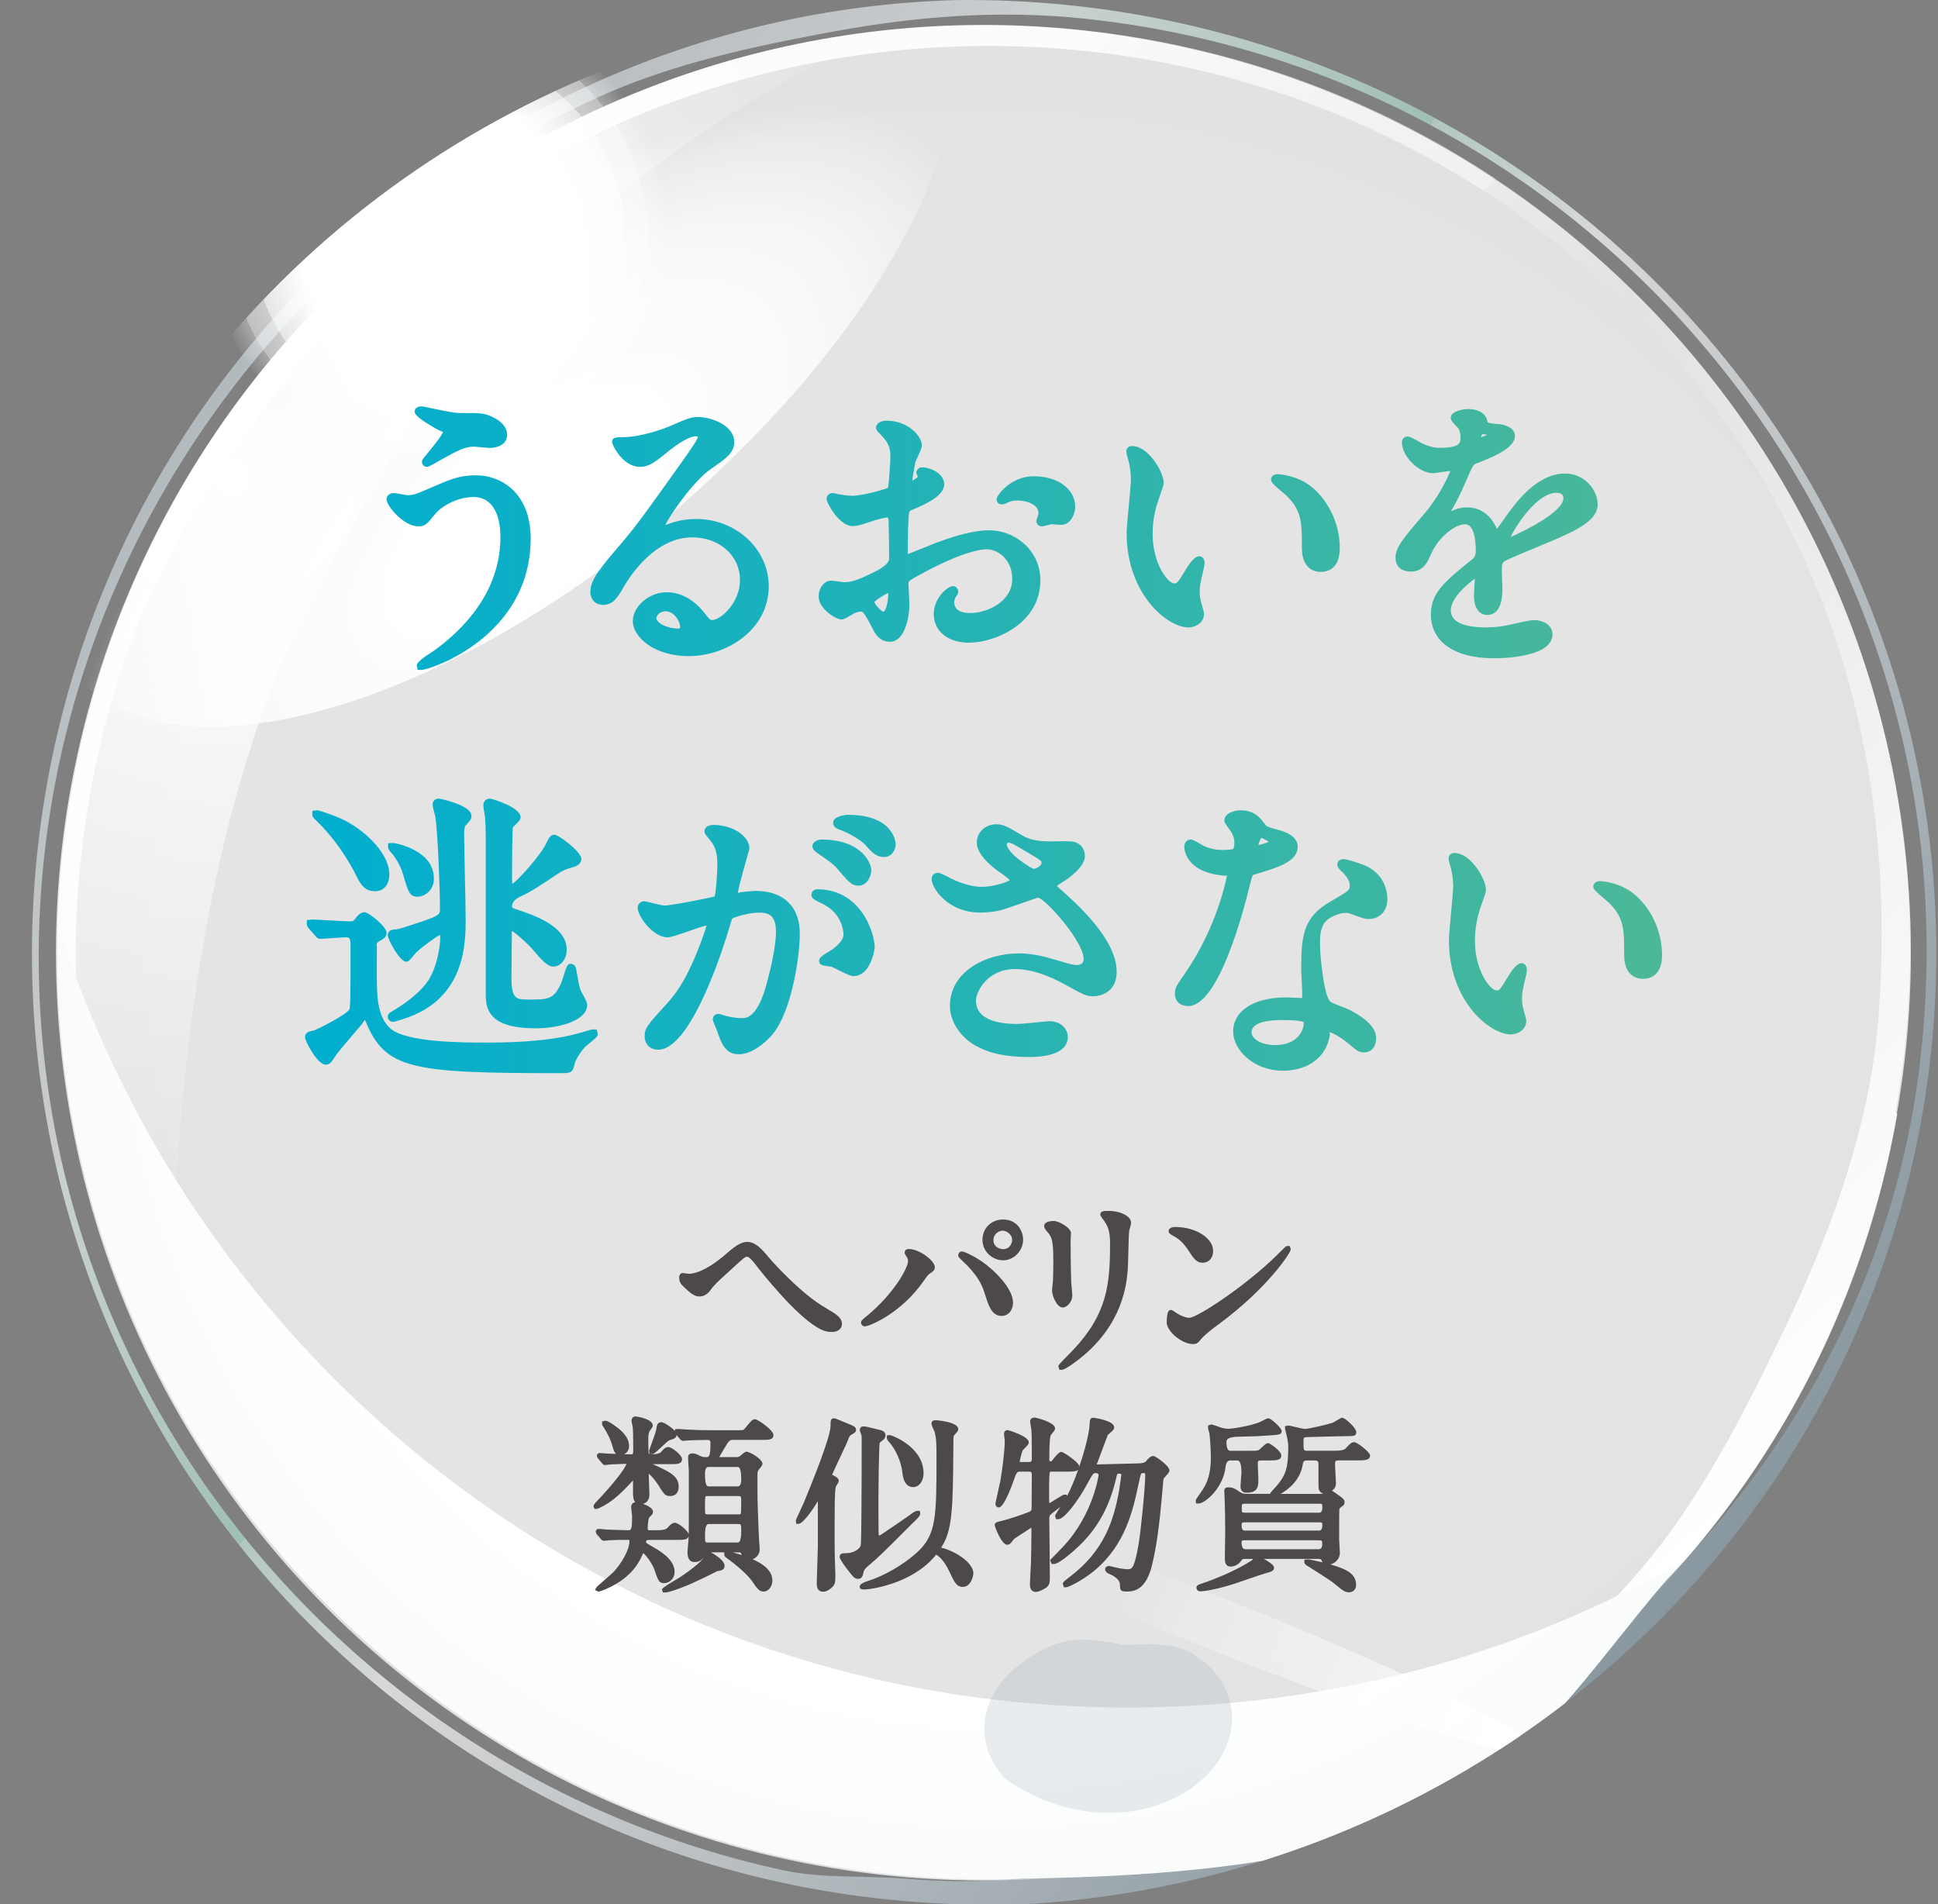 <?xml version="1.0" encoding="UTF-8"?>
<svg xmlns="http://www.w3.org/2000/svg" xmlns:xlink="http://www.w3.org/1999/xlink" version="1.1" viewBox="0 0 114.3 112.3">
  <rect x="0" y="0" width="114.3" height="112.3" fill="#808080" stroke="none"/>
  <defs>
    <style>
      .cls-1 {
        fill: none;
      }

      .cls-2 {
        fill: url(#_名称未設定グラデーション_12);
      }

      .cls-2, .cls-3, .cls-4, .cls-5, .cls-6, .cls-7, .cls-8, .cls-9, .cls-10, .cls-11 {
        isolation: isolate;
      }

      .cls-2, .cls-3, .cls-4, .cls-5, .cls-10, .cls-12 {
        mix-blend-mode: screen;
      }

      .cls-3 {
        fill: url(#_名称未設定グラデーション_10);
      }

      .cls-4 {
        fill: url(#_名称未設定グラデーション_7);
      }

      .cls-5 {
        fill: url(#_名称未設定グラデーション_6);
      }

      .cls-6 {
        fill: url(#_名称未設定グラデーション_3);
      }

      .cls-6, .cls-8 {
        opacity: .7;
      }

      .cls-13 {
        fill: #4c4948;
      }

      .cls-14 {
        fill: url(#_新規グラデーションスウォッチ_5);
      }

      .cls-15 {
        fill: url(#_名称未設定グラデーション_9);
      }

      .cls-16 {
        fill: url(#_名称未設定グラデーション_4);
      }

      .cls-17 {
        fill: url(#_名称未設定グラデーション_8);
      }

      .cls-18, .cls-8, .cls-9, .cls-11 {
        mix-blend-mode: multiply;
      }

      .cls-8 {
        fill: url(#_名称未設定グラデーション_5);
      }

      .cls-9 {
        fill: url(#_名称未設定グラデーション_2);
        opacity: .3;
      }

      .cls-10 {
        fill: url(#_名称未設定グラデーション);
      }

      .cls-11 {
        fill: url(#_名称未設定グラデーション_13);
        opacity: .2;
      }

      .cls-19 {
        clip-path: url(#clippath);
      }

      .cls-20 {
        fill: url(#_名称未設定グラデーション_11);
      }
    </style>
    <clipPath id="clippath">
      <ellipse class="cls-1" cx="57.1" cy="56.2" rx="57.1" ry="56.2"/>
    </clipPath>
    <radialGradient id="_名称未設定グラデーション" data-name="名称未設定グラデーション" cx="255.296" cy="-447.76" fx="255.296" fy="-447.76" r="17.4" gradientTransform="translate(-999.321 508) rotate(-39.5) scale(3.1 -.9) skewX(-10.7)" gradientUnits="userSpaceOnUse">
      <stop offset=".8" stop-color="#fff"/>
      <stop offset=".8" stop-color="#fff"/>
      <stop offset=".8" stop-color="#fff" stop-opacity=".9"/>
      <stop offset=".8" stop-color="#fff" stop-opacity=".7"/>
      <stop offset=".9" stop-color="#fff" stop-opacity=".5"/>
      <stop offset=".9" stop-color="#fff" stop-opacity=".3"/>
      <stop offset="1" stop-color="#fff" stop-opacity="0"/>
    </radialGradient>
    <radialGradient id="_名称未設定グラデーション_2" data-name="名称未設定グラデーション 2" cx="58" cy="-441.9" fx="58" fy="-441.9" r="54.7" gradientTransform="translate(0 -386.5) scale(1 -1)" gradientUnits="userSpaceOnUse">
      <stop offset="1" stop-color="#fff"/>
      <stop offset="1" stop-color="#d3d8e3"/>
    </radialGradient>
    <radialGradient id="_名称未設定グラデーション_3" data-name="名称未設定グラデーション 3" cx="58" cy="-523.556" fx="58" fy="-523.556" r="61.794" gradientTransform="translate(0 -415) scale(1 -.9)" gradientUnits="userSpaceOnUse">
      <stop offset=".8" stop-color="#fff"/>
      <stop offset="1" stop-color="#fafcfc"/>
    </radialGradient>
    <linearGradient id="_名称未設定グラデーション_4" data-name="名称未設定グラデーション 4" x1="-214.112" y1="-340.083" x2="-124.465" y2="-402.815" gradientTransform="translate(289.269 -280.234) rotate(10) scale(1 -1)" gradientUnits="userSpaceOnUse">
      <stop offset="0" stop-color="#fff"/>
      <stop offset="0" stop-color="#fff"/>
      <stop offset="0" stop-color="#fff" stop-opacity=".9"/>
      <stop offset=".2" stop-color="#fff" stop-opacity=".9"/>
      <stop offset=".2" stop-color="#fff" stop-opacity=".8"/>
      <stop offset=".3" stop-color="#fff" stop-opacity=".6"/>
      <stop offset=".4" stop-color="#fff" stop-opacity=".5"/>
      <stop offset=".4" stop-color="#fff" stop-opacity=".3"/>
      <stop offset=".5" stop-color="#fff" stop-opacity="0"/>
      <stop offset=".5" stop-color="#fff" stop-opacity="0"/>
      <stop offset="1" stop-color="#fff"/>
    </linearGradient>
    <linearGradient id="_名称未設定グラデーション_5" data-name="名称未設定グラデーション 5" x1="15.017" y1="-403.364" x2="101.13" y2="-475.575" gradientTransform="translate(0 -383.3) scale(1 -1)" gradientUnits="userSpaceOnUse">
      <stop offset="0" stop-color="#8da2ae"/>
      <stop offset="0" stop-color="#90a5b0"/>
      <stop offset="0" stop-color="#9caeb8"/>
      <stop offset="0" stop-color="#aebdc6"/>
      <stop offset="0" stop-color="#c9d3d8"/>
      <stop offset=".2" stop-color="#ebeff1"/>
      <stop offset=".2" stop-color="#fff"/>
      <stop offset=".2" stop-color="#f9fcfb"/>
      <stop offset=".2" stop-color="#eaf5f2"/>
      <stop offset=".3" stop-color="#d1eae2"/>
      <stop offset=".4" stop-color="#aedbcc"/>
      <stop offset=".4" stop-color="#9ed4c2"/>
      <stop offset=".4" stop-color="#a9d9c9"/>
      <stop offset=".4" stop-color="#c8e6dc"/>
      <stop offset=".5" stop-color="#fafdfc"/>
      <stop offset=".5" stop-color="#fff"/>
      <stop offset="1" stop-color="#8da2ae"/>
    </linearGradient>
    <radialGradient id="_名称未設定グラデーション_6" data-name="名称未設定グラデーション 6" cx="470.593" cy="-526.226" fx="470.593" fy="-526.226" r="15.4" gradientTransform="translate(-1149.042 457.742) rotate(-44.7) scale(2.1 -1) skewX(-7.8)" gradientUnits="userSpaceOnUse">
      <stop offset=".3" stop-color="#fff"/>
      <stop offset=".3" stop-color="#fff"/>
      <stop offset=".4" stop-color="#fff" stop-opacity=".9"/>
      <stop offset=".4" stop-color="#fff" stop-opacity=".9"/>
      <stop offset=".5" stop-color="#fff" stop-opacity=".9"/>
      <stop offset=".6" stop-color="#fff" stop-opacity=".8"/>
      <stop offset=".7" stop-color="#fff" stop-opacity=".7"/>
      <stop offset=".8" stop-color="#fff" stop-opacity=".5"/>
      <stop offset=".9" stop-color="#fff" stop-opacity=".3"/>
      <stop offset="1" stop-color="#fff" stop-opacity="0"/>
      <stop offset="1" stop-color="#fff" stop-opacity="0"/>
    </radialGradient>
    <radialGradient id="_名称未設定グラデーション_7" data-name="名称未設定グラデーション 7" cx="639.665" cy="238.205" fx="639.665" fy="238.205" r="13.707" gradientTransform="translate(-562.737 359.531) rotate(-10) scale(1 -1)" gradientUnits="userSpaceOnUse">
      <stop offset=".5" stop-color="#fff"/>
      <stop offset=".6" stop-color="#fff"/>
      <stop offset=".7" stop-color="#fff" stop-opacity=".9"/>
      <stop offset=".7" stop-color="#fff" stop-opacity=".9"/>
      <stop offset=".8" stop-color="#fff" stop-opacity=".8"/>
      <stop offset=".8" stop-color="#fff" stop-opacity=".6"/>
      <stop offset=".9" stop-color="#fff" stop-opacity=".5"/>
      <stop offset=".9" stop-color="#fff" stop-opacity=".3"/>
      <stop offset="1" stop-color="#fff" stop-opacity="0"/>
      <stop offset="1" stop-color="#fff" stop-opacity="0"/>
    </radialGradient>
    <radialGradient id="_名称未設定グラデーション_8" data-name="名称未設定グラデーション 8" cx="13.4" cy="-411.3" fx="13.4" fy="-411.3" r="51" gradientTransform="translate(0 -383.3) scale(1 -1)" gradientUnits="userSpaceOnUse">
      <stop offset="0" stop-color="#fff"/>
      <stop offset=".9" stop-color="#fff" stop-opacity="0"/>
    </radialGradient>
    <radialGradient id="_名称未設定グラデーション_9" data-name="名称未設定グラデーション 9" cx="58.5" cy="-439.6" fx="58.5" fy="-439.6" r="54.8" gradientTransform="translate(0 -383.3) scale(1 -1)" gradientUnits="userSpaceOnUse">
      <stop offset=".8" stop-color="#fff"/>
      <stop offset="1" stop-color="#fafcfc"/>
    </radialGradient>
    <radialGradient id="_名称未設定グラデーション_10" data-name="名称未設定グラデーション 10" cx="11.923" cy="-1792.765" fx="11.923" fy="-1792.765" r="10.3" gradientTransform="translate(-1500.384 1361.84) rotate(-95.9) scale(3.1 -.9) skewX(-10.7)" gradientUnits="userSpaceOnUse">
      <stop offset=".8" stop-color="#fff"/>
      <stop offset=".8" stop-color="#fff"/>
      <stop offset=".8" stop-color="#fff" stop-opacity=".9"/>
      <stop offset=".8" stop-color="#fff" stop-opacity=".7"/>
      <stop offset=".9" stop-color="#fff" stop-opacity=".5"/>
      <stop offset=".9" stop-color="#fff" stop-opacity=".3"/>
      <stop offset="1" stop-color="#fff" stop-opacity="0"/>
    </radialGradient>
    <linearGradient id="_名称未設定グラデーション_11" data-name="名称未設定グラデーション 11" x1="91.123" y1="-487.448" x2="55.623" y2="-472.048" gradientTransform="translate(0 -383.3) scale(1 -1)" gradientUnits="userSpaceOnUse">
      <stop offset="0" stop-color="#fff"/>
      <stop offset="0" stop-color="#fff"/>
      <stop offset=".2" stop-color="#fff" stop-opacity=".7"/>
      <stop offset=".3" stop-color="#fff" stop-opacity=".5"/>
      <stop offset=".5" stop-color="#fff" stop-opacity=".3"/>
      <stop offset=".6" stop-color="#fff" stop-opacity=".2"/>
      <stop offset=".7" stop-color="#fff" stop-opacity="0"/>
      <stop offset=".8" stop-color="#fff" stop-opacity="0"/>
      <stop offset=".9" stop-color="#fff" stop-opacity="0"/>
    </linearGradient>
    <radialGradient id="_名称未設定グラデーション_12" data-name="名称未設定グラデーション 12" cx="257.2" cy="-396.838" fx="257.2" fy="-396.838" r="10.3" gradientTransform="translate(-967.323 489.525) rotate(-37.5) scale(3.1 -.9) skewX(-10.7)" gradientUnits="userSpaceOnUse">
      <stop offset=".8" stop-color="#fff"/>
      <stop offset=".8" stop-color="#fff"/>
      <stop offset=".8" stop-color="#fff" stop-opacity=".9"/>
      <stop offset=".8" stop-color="#fff" stop-opacity=".7"/>
      <stop offset=".9" stop-color="#fff" stop-opacity=".5"/>
      <stop offset=".9" stop-color="#fff" stop-opacity=".3"/>
      <stop offset="1" stop-color="#fff" stop-opacity="0"/>
    </radialGradient>
    <radialGradient id="_名称未設定グラデーション_13" data-name="名称未設定グラデーション 13" cx="-2201.147" cy="-2137.915" fx="-2201.147" fy="-2137.915" r="11.5" gradientTransform="translate(2248.843 1561.149) rotate(88.4) scale(.7 -1) skewX(-2.4)" gradientUnits="userSpaceOnUse">
      <stop offset=".5" stop-color="#fff" stop-opacity="0"/>
      <stop offset=".7" stop-color="#b4c2ca" stop-opacity=".6"/>
      <stop offset=".8" stop-color="#8da2ae"/>
    </radialGradient>
    <linearGradient id="_新規グラデーションスウォッチ_5" data-name="新規グラデーションスウォッチ 5" x1="17.99" y1="43.627" x2="98.025" y2="43.627" gradientUnits="userSpaceOnUse">
      <stop offset="0" stop-color="#00aecf"/>
      <stop offset="1" stop-color="#4cb898"/>
    </linearGradient>
  </defs>
  <!-- Generator: Adobe Illustrator 28.6.0, SVG Export Plug-In . SVG Version: 1.2.0 Build 709)  -->
  <g>
    <g id="_レイヤー_1" data-name="レイヤー_1">
      <g id="_レイヤー_1-2" data-name="_レイヤー_1">
        <g id="_レイヤー_1-2">
          <g class="cls-19">
            <g class="cls-7">
              <g id="_レイヤー_2">
                <g id="_レイアウト">
                  <g>
                    <g class="cls-12">
                      <path class="cls-10" d="M48.5,138.6c10,3.3,37-9.6,60.2-28.7s33.9-37.3,23.8-40.6-37,9.6-60.2,28.7c-23.2,19.1-33.9,37.3-23.8,40.6h-0Z"/>
                    </g>
                    <circle class="cls-9" cx="58" cy="56.2" r="54.7"/>
                    <circle class="cls-6" cx="58" cy="56.2" r="54.7"/>
                    <path class="cls-16" d="M111.9,65.7c-5.2,29.7-33.6,49.6-63.3,44.3C18.8,104.8-1,76.4,4.2,46.7,9.4,16.9,37.8-2.9,67.5,2.3c29.7,5.2,49.6,33.6,44.3,63.3h0l.1.1ZM23.6,15.3c-3.8,3.2-6.6,6.8-9.3,10.6s-5.2,8-6.7,12.3c-6.2,17.4-3.3,37.9,9.4,53.1,17.6,20.9,47.8,24.7,70.1,10.3,1.9-1.2,3.6-3.2,5.3-4.7,6-5,9.2-11,12.4-17.6,3-6.1,5.5-12.7,6-19.4,1-13.5-2.1-27-11.5-38.2C80.4-.9,46.3-3.7,23.6,15.3Z"/>
                    <path class="cls-8" d="M114,61.1c-2.7,30.9-29.9,53.8-60.8,51C22.3,109.4-.6,82.2,2.1,51.3,4.8,20.4,32-2.5,62.9.2c30.9,2.7,53.8,29.9,51.1,60.8h0v.1ZM62.9,1c-5.1-.4-9.8.1-14.5,1-4.8.9-9.6,2-13.9,4.1C17.2,14.2,4.3,31.3,2.5,51.6c-2.5,28.1,16.9,52.9,43.7,58.7,2.3.5,4.9.3,7.3.5,8.1.7,14.7-1.3,21.9-3.8,6.6-2.3,13.3-5.2,18.5-9.7,10.6-9.1,18.2-21.3,19.5-36.2C116.2,30.5,93.3,3.6,62.9,1h0Z"/>
                    <g class="cls-12">
                      <path class="cls-5" d="M6.5,41.5c7.8,4.4,24.4-2.2,37.1-14.9C56.3,14.1,60.3.3,52.5-4.1c-7.8-4.4-24.4,2.2-37.1,14.9C2.7,23.3-1.3,37.1,6.5,41.5Z"/>
                    </g>
                    <path class="cls-4" d="M12.5,16.2c1.3,7.4,8.4,12.4,15.8,11.1,7.4-1.3,12.4-8.4,11.1-15.8S31-.9,23.6.4c-7.5,1.3-12.4,8.4-11.1,15.8Z"/>
                    <path class="cls-17" d="M50.6,2C20.7,6.1-.2,33.7,3.9,63.6c.9,6.9,3.2,13.4,6.4,19.1,0,0-2-32.5,10.4-51.5,5.5-10.8,14.2-21.2,31.5-29.5-.5,0-1,.1-1.5.2h-.1l-0.0.1Z"/>
                    <g class="cls-18">
                      <path class="cls-15" d="M3.4,54.6v1.5c0,30.2,24.5,54.7,54.7,54.7s31.1-7.2,41.1-18.7c-9.6,5.5-20.8,8.6-32.7,8.6-29.6,0-54.6-19.4-63.1-46.2h0l-0.0.1Z"/>
                    </g>
                    <g class="cls-12">
                      <path class="cls-3" d="M7.6,91.7c4.9-3.9,7.4-21.4,5.6-39-1.8-17.7-7.3-28.9-12.2-25-4.9,3.9-7.4,21.4-5.5,39.1s7.3,28.9,12.2,25h0l-.1-.1Z"/>
                    </g>
                    <g class="cls-12">
                      <path class="cls-20" d="M90.5,102.9c-1.9-1.7-11.8-6.2-22.1-10.1-10.3-3.9-17.1-5.7-15.2-4.1s11.8,6.2,22.1,10.1,17.1,5.7,15.2,4.1h0Z"/>
                    </g>
                    <g class="cls-12">
                      <path class="cls-2" d="M62.5,121.4c5.9,2.1,22.1-4.9,36.2-15.7s20.8-21.3,14.9-23.5-22.1,4.9-36.2,15.7c-14.1,10.8-20.8,21.3-14.9,23.5h0Z"/>
                    </g>
                    <path class="cls-11" d="M70.8,97.9c-1.2-1.2-3.2-.9-4.6-.9-2.4-.5-3.7-.5-5.7.9-2.8,1.9-3.2,4.9-1.2,7,3.2,2.3,7.6,2.8,10.9.6,3-2.1,3.3-5.5.7-7.6h-.1Z"/>
                  </g>
                </g>
              </g>
            </g>
          </g>
        </g>
      </g>
      <g>
        <g>
          <path class="cls-13" d="M49.066,78.552c-.329,0-.941,0-2.766-1.926-.35-.373-1.193-1.339-1.495-1.738-.536-.713-.656-.77-.756-.77-.109,0-.229.107-.937.757l-.298.273c-.424.388-.713.651-.892.911-.076.117-.298.401-.667.401-.24,0-.474-.106-1.025-.669-.125-.125-.172-.248-.172-.451,0-.194.118-.263.218-.263.031,0,.112.011.192.023.062.01.123.02.149.021.607,0,1.447-.528,2.031-1.023.612-.532,1.009-.858,1.423-.858.467,0,.874.428,1.211.846.188.234,1.745,1.986,3.134,2.874.063.041.222.138.385.237.195.118.396.24.456.282.199.145.401.327.401.601,0,.175-.125.472-.592.472Z"/>
          <path class="cls-13" d="M51.013,78.222c-.142,0-.23-.113-.23-.219,0-.119.069-.174.361-.407,1.669-1.388,2.411-2.879,2.411-3.212,0-.139-.041-.2-.097-.284-.065-.099-.101-.152-.101-.233,0-.034.011-.207.24-.207.634,0,1.539.696,1.539,1.076,0,.168-.099.236-.235.331-.152.094-.211.177-.369.399l-.071.1c-1.345,1.924-3.212,2.656-3.448,2.656ZM59.055,77.605c-.522,0-.735-.551-.895-1.067-.233-.743-.368-1.105-1.112-1.904l-.109-.104c-.424-.402-.424-.414-.424-.488,0-.142.09-.24.219-.24.122,0,.67.25,1.18.597.709.489,1.833,1.58,1.833,2.428,0,.27-.145.779-.691.779ZM59.154,74.327c-.584,0-1.209-.485-1.209-1.209,0-.683.52-1.197,1.209-1.197.871,0,1.187.71,1.187,1.187,0,.661-.543,1.22-1.187,1.22ZM59.132,72.578c-.188,0-.54.165-.54.562,0,.386.352.529.573.529.399,0,.529-.364.529-.541,0-.336-.333-.551-.562-.551Z"/>
          <path class="cls-13" d="M62.487,80.785l-.066-.197c0-.078,0-.088.632-.728.115-.116.213-.215.253-.26,2.013-2.147,2.163-3.883,2.163-6.284,0-.816-.178-1.071-.403-1.394-.136-.18-.169-.227-.169-.301,0-.208.234-.208.461-.208.745,0,1.352.315,1.352.703,0,.079-.032.186-.066.298-.019.062-.038.123-.046.168-.022.151-.037.747-.05,1.272-.011.446-.021.873-.036,1.046-.066.788-.268,3.187-2.804,5.204-.201.159-.874.68-1.078.68h-.142ZM62.684,77.11c-.368,0-.637-.709-.637-1.011,0-.047.014-.169.028-.292.014-.108.027-.217.027-.258.021-.499.021-.926.021-1.122,0-1.251-.063-1.443-.361-1.789-.086-.096-.178-.197-.178-.346,0-.176.219-.284.571-.284.309,0,1.011.415,1.011.714,0,.029-.022.337-.022.362,0,1.273.022,2.262.033,2.524l.017.184c.021.22.049.534.049.614,0,.362-.315.703-.56.703Z"/>
          <path class="cls-13" d="M70.361,79.267c-.651,0-1.55-.745-1.55-1.286,0-.725.17-.725.252-.725.064,0,.12.033.308.165.038.026.071.051.087.06.137.084.474.238.684.238.447,0,3.311-1.863,5.182-3.711.525-.525.529-.525.605-.525h.142l.055.197c0,.216-1.411,2.319-4.205,4.383-.541.395-.895.69-1.054.879-.206.249-.269.325-.505.325ZM70.934,74.47c-.368,0-.515-.223-.868-.76-.358-.537-.637-.695-.933-.863-.083-.045-.211-.11-.211-.245,0-.143.158-.241.384-.241,1.216,0,2.243.649,2.243,1.418,0,.407-.253.691-.615.691Z"/>
          <path class="cls-13" d="M39.096,93.917l-.055-.175q0-.087.64-.47c.161-.096.305-.182.35-.211.466-.289,1.359-.951,1.483-1.227-.13.187-.318.289-.539.289-.288,0-.427-.19-.427-.582,0-.079.033-.475.045-.577.01-.123.017-.248.021-.368-.05.218-.326.218-.64.218h-1.617c-.243,0-.254.038-.254.111,0,.068,0,.074.377.289.889.487,1.306.974,1.306,1.482,0,.462-.359.67-.615.67-.307,0-.357-.15-.572-.786-.135-.393-.553-.942-.677-.987.015.016-.066.178-.131.309-.398.813-1.138,1.443-2.197,1.873-.218.078-.25.087-.284.087h-.036l-.182-.097.072-.127c.03-.052.117-.133.55-.51.213-.185.426-.37.492-.44.442-.491.919-1.268.919-1.807,0-.057,0-.067-.1-.067h-.001c-.458,0-.589,0-1.07.022-.033,0-.101.009-.165.017-.07.009-.138.016-.161.016-.104,0-.163-.071-.209-.128l-.241-.279-.044-.13c0-.061.037-.164.175-.164.07,0,.364.024.423.036.272.01,1.006.041,1.293.041.206,0,.254,0,.254-.838,0-.043-.015-.153-.028-.261-.015-.115-.027-.227-.027-.267,0-.157.092-.265.239-.282-.086-.103-.129-.272-.129-.51v-.776c-.065.071-.169.179-.302.317-.488.514-.981.978-1.675,1.302-.089.036-.141.058-.192.058h-.095l-.05-.095c-.036-.086-.012-.167.22-.399.8-.835,1.697-1.939,1.697-2.167-.325.021-.838.021-1.071.053-.115.018-.159.023-.173.023h-.062l-.114-.095-.273-.326-.044-.117c0-.1.075-.175.175-.175.035,0,.376.033.407.033.092.005.314.014.558.021-.122-.098-.174-.289-.244-.549-.051-.182-.23-.626-.498-1.023-.068-.105-.09-.142-.09-.2v-.142l.186-.044c.117,0,.281.097.508.254.438.303.899.694.899,1.252,0,.25-.143.395-.289.468.156.004.29.007.367.007.147,0,.167,0,.167-.255,0-.85-.011-1.155-.021-1.286-.002-.043-.02-.119-.036-.196-.026-.126-.042-.199-.042-.244,0-.153.094-.252.241-.252.01,0,1.011.125,1.011.538,0,.077-.049.146-.162.286-.075.114-.102.264-.102.517,0,.681.015.779.017.788.011.073.014.104.194.104q.429,0,.551-.147c.154-.191.287-.281.417-.281.214,0,.812.481.812.702,0,.307-.3.307-.647.307h-1.089c.027.012.056.024.086.038.901.407,1.453.657,1.453,1.295,0,.344-.188.549-.505.549-.298,0-.365-.108-.688-.632-.189-.303-.431-.562-.574-.695.001.197.013.508.023.773.009.238.016.44.016.478,0,.225-.103.462-.378.536.281.098.587.263.587.454,0,.141-.06.196-.222.346-.037.056-.086.384-.086.601,0,.155.003.155.144.155h.451q.459,0,.582-.155c.154-.191.294-.284.43-.284.197,0,.753.447.809.679.007-.225.007-.429.007-.57v-3.213c-.011-.11-.044-.625-.044-.737,0-.167.084-.251.252-.251.168,0,.249.041.444.139.161.081.234.081.38.081.146,0,.244,0,.244-.826,0-.174-.054-.188-.222-.188-.523,0-.981.021-1.134.032-.031,0-.223.022-.241.022-.12,0-.18-.08-.212-.123l-.196-.226c-.001.178-.108.214-.425.318-.069.026-.32.264-.471.404-.351.33-.443.407-.543.407h-.142l-.033-.175c0-.038.004-.055.137-.418.102-.277.254-.696.272-.805.053-.32.08-.481.305-.481.072,0,.186.028.486.237.145.102.25.196.319.283v-.103l.186-.021c.04,0,.447.033.484.033.544.032.993.044,1.507.044h1.408c.435,0,.451-.004.494-.047.023-.022.064-.074.115-.137.284-.35.399-.466.524-.466.201,0,1.099.665,1.099.923,0,.296-.286.296-.648.296h-1.716c-.166,0-.234,0-.428.326l-.084.14c-.074.122-.248.407-.325.553.016-.004.032-.004.045-.004h.924c.123,0,.174,0,.258-.061.234-.205.31-.259.391-.259.17,0,.934.431.934.714,0,.12-.215.34-.217.343-.067.081-.08.168-.08.328,0,1.361,0,1.516.055,2.877,0,.141.043,1.055.053,1.129l.008.102c.007.078.016.184.016.271,0,.28-.188.492-.414.581.594.262,1.162.648,1.162,1.256,0,.312-.201.648-.527.648-.161,0-.32-.08-.571-.473-.18-.286-.594-.772-1.548-1.47-.135-.098-.19-.138-.19-.235v-.133h-.789c.167.079.381.243.383.245h0c.01,0,.425.284.425.548,0,.251-.233.286-.44.317-.432.229-1.138.56-1.48.714-.024.02-1.254.541-1.577.541h-.142ZM43.209,91.552c.16.04.328.09.385.108.051.018.104.035.158.054-.015-.032-.03-.067-.046-.104-.026-.056-.027-.058-.167-.058h-.329ZM41.79,89.879q-.21,0-.21.673c0,.42.004.42.21.42h1.716q.21,0,.21-.673c0-.42-.004-.42-.21-.42h-1.716ZM41.778,88.229c-.045,0-.139,0-.159.013-.041.045-.041.35-.041.736,0,.332.004.332.199.332h1.738c.045,0,.14,0,.159-.013.041-.045.041-.346.041-.727,0-.342-.004-.342-.2-.342h-1.738ZM41.778,86.513q-.199,0-.199.42,0,.728.199.728h1.738q.2,0,.2-.42,0-.728-.2-.728h-1.738Z"/>
          <path class="cls-13" d="M48.543,93.873c-.139,0-.373-.062-.373-.472,0-.054.066-2.161.066-2.223v-2.645c-.216.366-.86,1.334-1.135,1.334h-.142l-.022-.163c0-.059.027-.132.298-.707.079-.168.149-.318.174-.38.431-1.051,1.575-3.84,1.575-4.524,0-.29,0-.449.208-.449.06,0,.157.036.576.215.108.046.202.087.242.102.339.133.479.188.479.375,0,.116-.111.185-.292.287-.083.053-.094.076-.188.309l-.058.141c-.054.128-.21.462-.377.817-.2.428-.474,1.013-.496,1.086l.137.067c.113.064.23.131.25.252.016.095-.045.188-.146.334-.054.091-.094.323-.094,2.076l-0.0.208c-.002.498-.006,1.559.022,2.294,0,.061.022.677.022.732,0,.323-.016.492-.162.639-.127.14-.36.295-.562.295ZM50.941,93.741c-.16,0-.24-.055-.24-.164,0-.152.239-.259.44-.322,1.003-.312,2.129-.963,2.94-1.697,1.152-1.046,1.152-2.113,1.152-5.648,0-.772-.01-1.1-.116-1.48-.004-.011-.022-.05-.044-.097-.097-.21-.137-.309-.137-.381,0-.06.024-.197.251-.197.013,0,1.33.089,1.33.527,0,.097-.053.154-.196.308-.089.098-.09.099-.09.385,0,.688-.02,2.838-.066,3.606-.08,1.488-.295,2.11-.594,2.586-.031.048-.055.102-.057.12.001-.004.007-.005.016-.005.039,0,.141.031.194.048.945.319,1.684.953,1.684,1.445,0,.18-.15.812-.626.812-.368,0-.496-.274-.775-.877-.406-.867-.803-1.029-.807-1.03.006.014-.067.1-.102.142-1.371,1.587-3.746,1.92-4.157,1.92ZM50.6,93.114c-.074,0-.158-.03-.229-.084-.083-.051-.848-1.011-.848-1.202,0-.229.17-.229.405-.229.348,0,.8-.216.839-.484.039-.238.053-3.497.053-6.217,0-.105,0-.225-.021-.274-.061-.161-.088-.237-.088-.298,0-.124.088-.208.219-.208.101,0,.361.061.806.173l.161.04c.272.056.33.207.33.325,0,.116-.071.215-.141.261-.182.143-.186.15-.204.187-.047.194-.074,2.926-.074,3.546,0,1.303.01,1.835.02,1.899.009.004.017.007.027.007.031,0,.083-.029.259-.152l.235-.159c.389-.263,1.086-.732,1.268-.871.256-.192.372-.271.493-.271h.142l.022.152c0,.137-.113.252-.439.564-1.8,1.8-1.985,1.985-2.537,2.448-.263.219-.346.323-.37.465-.037.177-.08.383-.327.383ZM53.856,87.701c-.541,0-.615-.651-.646-.93-.073-.602-.386-1.3-.779-1.735-.056-.056-.125-.138-.125-.238v-.142l.164-.021c.125,0,2.001.691,2.001,2.254,0,.463-.264.812-.615.812Z"/>
          <path class="cls-13" d="M61.094,93.884c-.105,0-.351-.043-.351-.438,0-.198.045-.966.062-1.259.016-.516.026-1.492.026-1.854,0-.105,0-.216-.012-.244-.07.069-.938.602-1.027.688-.162.223-.236.324-.393.324-.326,0-.735-1.066-.735-1.165,0-.136.14-.173.301-.215.104-.022.751-.183,1.639-.522.219-.086.239-.1.239-.308l.011-1.87c.005-.138-.02-.183-.034-.198-.021-.022-.077-.034-.165-.034h-.551q-.137,0-.235.285c-.29.842-.688,1.827-.964,1.827-.114,0-.196-.097-.196-.229.006-.051.047-.231.097-.455.068-.301.154-.682.192-.872.093-.51.261-1.748.261-2.392-.001-.026-.011-.1-.021-.174-.013-.091-.023-.181-.023-.211,0-.214.167-.23.219-.23.013,0,1.242.352,1.242.726,0,.098-.077.186-.255.361-.039.039-.073.071-.088.09-.073.1-.189.621-.196.708.006-.003.562-.003.562-.003.135,0,.155-.048.155-.211,0-.567,0-1.322-.022-1.628,0-.051-.019-.156-.036-.263-.021-.125-.04-.25-.04-.298,0-.036.013-.219.262-.219.092,0,1.209.28,1.209.637,0,.087-.065.17-.182.31-.032.038-.062.073-.075.094-.027.079-.084.234-.084,1.5.051.037.079.049.099.049.016,0,.024-.008.033-.018.02-.02.056-.064.099-.118.261-.321.367-.429.486-.429.113,0,1.035.607,1.055.859.333-.978.589-1.996.607-2.483.01-.227.017-.39.208-.39.013,0,1.241.15,1.241.57,0,.115-.104.21-.275.354-.045.037-.085.069-.103.091-.104.278-.544,1.442-.653,1.738l2.397-.059q.406,0,.518-.136c.106-.137.268-.305.417-.305.148,0,.956.591.956.846,0,.106-.089.207-.234.362-.039.042-.075.079-.09.102-.029.051-.04.089-.071.516-.228,2.73-.423,3.717-.62,4.564-.335,1.424-.973,1.606-1.491,1.606-.181,0-.405,0-.405-.241,0-.264,0-.438-.417-.692l-.308-.148c-.101-.061-.156-.145-.156-.227,0-.073.048-.196.229-.196.041,0,.101.013.249.05.524.137.828.138.841.138.254,0,.406,0,.663-1.532.111-.632.383-3.283.383-4.015,0-.091-.017-.111-.017-.111-.017-.011-.09-.011-.139-.011-.092,0-.1,0-.234.626-.331,1.548-.768,3.593-2.612,5.129-.756.622-1.553.979-1.652.979h-.142l-.066-.197c0-.081.03-.13.387-.399,2.064-1.551,2.632-3.386,2.938-5.137.059-.345.128-.885.13-.944-.073-.017-.124-.028-.161-.028-.086,0-.1.062-.146.268-.533,2.312-1.612,3.499-2.494,4.279-.007.006-.866.783-1.172.783h-.142l-.077-.186v-.06l.042-.041c.066-.065.568-.568.754-.775,1.75-1.898,2.054-4.176,2.054-4.195-.026-.101-.104-.101-.166-.101-.147,0-.16,0-.514.651-.605,1.12-1.378,2.066-1.688,2.066h-.142l-.055-.187c0-.05,0-.056.309-.542-.065.054-.141.114-.227.181-.426.32-.426.328-.426.549,0,.282.033,3.246.033,3.487,0,.262-.038.43-.236.567-.2.117-.417.234-.588.234ZM62.062,86.788c-.041,0-.11,0-.125.009-.063.061-.063.545-.063,1.346,0,.26,0,.464.019.507.045-.032.181-.099.378-.229q.421-.277.496-.277h.142l.022.084c.22-.403.451-.962.658-1.55-.11.11-.344.11-.603.11h-.924Z"/>
          <path class="cls-13" d="M79.553,93.906c-.181,0-.331-.077-.618-.319-.395-.33-.427-.356-1.778-1.21-.078-.037-.231-.131-.231-.252v-.142l.208-.021c.084,0,.551.103.873.179-.035-.04-.057-.086-.065-.131-.026-.057-.059-.073-.214-.073h-3.188c.28.146.601.364.601.508,0,.202-.14.241-.555.356-.141.039-.582.191-1.021.341-.411.142-.819.281-.979.329-1.046.311-1.643.38-1.769.38-.239,0-.251-.173-.251-.207,0-.15.104-.186.383-.278,1.878-.644,2.893-1.352,2.9-1.358.021-.025.038-.049.056-.07h-.48c-.117,0-.154.013-.188.066-.233.357-.562.385-.658.385-.226,0-.34-.155-.34-.461,0-.106.022-1.464.022-1.595,0-.88-.017-1.4-.028-1.766,0,0-.027-.602-.027-.622,0-.202.116-.229.241-.229.264,0,.367.062.685.277.12.078.222.107.371.107h1.41c.001-.053.014-.067.251-.326.074-.08.145-.157.167-.184.479-.583.648-1.005.648-2.209,0-.169,0-.303-.085-.685-.006-.034-.023-.102-.042-.174-.047-.182-.06-.236-.06-.274v-.142l.208-.033c.034,0,.083.011.316.065.196.047.561.133.641.133.227,0,1.348-.263,1.648-.366.041-.016.17-.095.281-.162.204-.122.221-.132.271-.132.188,0,.835.61.835.846,0,.24-.17.24-.582.24-.281,0-1.323.028-1.925.045-.248.006-.421.011-.44.011-.146.012-.167.045-.167.276,0,.529.005.529.232.529h1.64q.497,0,.619-.14c.236-.259.334-.366.503-.366.177,0,.934.593.934.779,0,.296-.334.296-.758.296h-1.034c-.245,0-.276.013-.276.232,0,.095.017.381.031.641.013.223.024.426.024.481,0,.206-.105.347-.241.438.065.031.142.078.227.14.451.32.521.37.521.544,0,.084-.048.171-.12.218q-.179.108-.189.188c-.006.062-.01.751-.01,1.795,0,.053.011.207.021.365.011.175.022.353.022.416,0,.342-.272.609-.558.676,1.025.298,1.515.579,1.515,1.217,0,.296-.215.428-.428.428ZM73.458,90.837c-.215,0-.232.011-.232.144q0,.387.243.387h4.27q.243,0,.243-.266c0-.265-.005-.265-.243-.265h-4.28ZM73.414,89.78c-.165,0-.188.021-.188.167q0,.32.188.32h4.39q.188,0,.188-.354c0-.101-.027-.134-.188-.134h-4.39ZM73.437,88.681c-.194,0-.2.008-.2.287,0,.234,0,.243.2.243h4.367q.188,0,.188-.331c0-.165,0-.199-.188-.199h-4.367ZM77.892,88.1q.106,0,.142-.036c.001,0,.002-.001.002-.002-.083-.01-.138-.048-.17-.08-.104-.105-.104-.267-.104-.396v-1.126c0-.268,0-.331-.266-.331h-.386c-.211,0-.249.039-.289.298-.151.865-.831,1.415-1.291,1.674h2.361ZM70.544,88.669l-.021-.163c0-.057.024-.096.137-.256.403-.561.754-1.044.754-2.308,0-.639-.075-1.348-.085-1.401-.063-.219-.08-.282-.08-.326v-.142l.186-.065c.079,0,.517.158.536.168.167.058.317.085.487.085.202,0,1.2-.142,1.829-.387.029-.011.075-.037.129-.065.215-.116.316-.164.396-.164.147,0,.779.567.779.746,0,.203-.145.216-.496.247-.957.068-1.101.071-1.968.09l-.139.003q-.653.021-.653.288,0,.54.221.54h1.178c.48,0,.482-.003.625-.146l.08-.072c.194-.178.269-.233.351-.233.12,0,.78.47.78.725,0,.296-.317.296-.758.296h-.407c-.222,0-.222.038-.222.222,0,.065.033.813.033.88,0,.395,0,.802-.691.802-.155,0-.362-.04-.362-.384,0-.062.014-.24.028-.419.014-.168.027-.337.027-.396q0-.705-.243-.705h-.407q-.251,0-.289.4c-.135,1.215-1.199,2.141-1.593,2.141h-.142Z"/>
        </g>
        <g>
          <path class="cls-14" d="M24.634,39.506l-.054-.263c0-.23.691-.662.903-.789,1.831-1.293,4.031-3.53,4.031-6.792,0-.706-.155-2.349-1.592-2.349-.993,0-1.906.573-2.237.979-.499.611-.613.75-1.004.75-.882,0-1.883-1.207-1.883-1.595,0-.222.21-.37.407-.37.069,0,.262.032.454.066.157.028.314.059.375.06.358,0,.451-.037,1.565-.521,1.008-.433,1.514-.649,2.467-.649,1.609,0,3.233,1.15,3.233,3.72,0,5.787-5.917,7.753-6.438,7.753h-.227ZM25.185,27.532c-.17,0-.299-.128-.299-.299,0-.104.025-.135.341-.518.239-.289.872-1.057.901-1.253-.001.002-.003.003-.007.003-.037,0-.188-.072-.242-.097-.019-.009-1.426-.74-1.426-1.087,0-.033.011-.317.407-.317.04,0,.063.003.665.128.425.088.941.196,1.094.216.312.052.582.052.798.052.876,0,1.111,0,1.516.182.909.376.979.928.979,1.088,0,.484-.404.785-1.055.785-.078,0-.291-.019-.497-.039-.176-.017-.346-.034-.404-.034-.532,0-.92.201-2.068.836-.582.353-.665.353-.704.353Z"/>
          <path class="cls-14" d="M40.611,38.695c-1.967,0-3.288-1.076-3.288-2.081,0-.779.877-1.685,2.009-1.685.818,0,1.61.44,2.232,1.24.266.343.318.399.433.399.491,0,1.646-1,1.646-2.366,0-1.431-1.211-2.511-2.816-2.511-2.176,0-3.639,2.229-4.035,2.913-.381.65-.626,1.067-1.223,1.067-.549,0-.749-.437-.749-.73,0-.562.223-1.023,1.477-2.488,1.155-1.351,1.308-1.544,4.057-5.404.357-.509.804-1.145.804-1.291h-.001c-.005,0-.039-.026-.115-.026-.371,0-.994.36-1.852,1.069-.759.627-1.071.731-1.46.731-.993,0-1.631-1.279-1.631-1.469,0-.28.234-.28.659-.28.919,0,2.24-.433,2.702-.63,1.136-.495,1.282-.558,1.728-.558.76,0,2.117.491,2.117,1.469,0,.646-.489.981-1.376,1.591-1.076.762-2.358,2.65-2.699,3.316l.176-.063c.543-.204,1.072-.3,1.656-.3,2.359,0,4.278,1.782,4.278,3.972,0,2.542-2.454,4.115-4.728,4.115ZM39.243,36.049c-.307,0-.53.241-.53.403,0,.279.61.62,1.322.62.027,0,.079,0,.079-.098,0-.318-.339-.926-.872-.926Z"/>
          <path class="cls-14" d="M57.154,37.903c-1.245,0-2.081-.677-2.081-1.685,0-.936.8-1.649,1.126-1.649.189,0,.317.164.317.316,0,.117-.056.195-.093.246-.071.097-.141.191-.141.385,0,.527.513.638.943.638,1.037,0,2.475-.698,2.475-2.007,0-1.196-.896-1.754-1.502-1.754-.337,0-1.365.129-3.622,1.324-.996.534-.996.549-.996.7,0,.1.014.355.028.606.014.249.026.492.026.583,0,.902-.305,2.243-1.145,2.243-.635,0-.893-.515-1.031-.791-.512-.991-.582-.991-.698-.991-.102,0-.232.045-.327.079-.05.019-.102.052-.166.091-.344.21-.509.298-.642.298-.319,0-1.343-.628-1.343-1.361,0-.447.286-.929.749-.929.059,0,.23.022.402.047.143.021.285.042.336.043.438,0,.74-.082,1.772-.588q.9-.441.9-.805c0-.412-.018-1.933-.036-2.238,0-.09-.028-.172-.047-.19-.154.008-.629.124-.734.159l-.168.056c-.774.258-.893.297-1.183.297-.773,0-1.523-1.375-1.523-1.595,0-.205.156-.353.371-.353.054,0,.115.015.22.043.046.012.092.025.119.029.293.048.576.09.814.09.562,0,1.799-.343,2.098-.469.064-.319.142-1.582.142-1.808,0-.517-.074-.81-.53-1.283-.277-.276-.316-.343-.316-.445,0-.293.313-.425.623-.425,1.291,0,2.081.939,2.081,1.451,0,.133-.081.329-.274.745-.053.115-.1.211-.113.254.002.002-.012.076-.031.172-.049.25-.14.714-.14.936.014-.039.295-.179.321-.26-.07-.132-.09-.184-.09-.244,0-.131.106-.23.198-.276l.047-.023.107-.003c.182,0,.486.068.757.222.343.195.532.473.532.783,0,.633-.949,1.112-1.876,1.498-.195.073-.199.075-.23.622-.035.383-.036,1.774-.036,1.931,0,.014,0,.038.001.062.195-.074.58-.23.934-.374.325-.132.625-.253.74-.296,1.741-.651,2.592-.735,3.14-.735,1.442,0,2.999,1.126,2.999,2.945,0,2.603-2.739,3.684-4.206,3.684ZM52.389,34.961c-.297.155-.75.425-.815.547.009.111.392.558.541.574.062-.026.268-.354.275-1.121ZM61.438,31.043c-.181,0-.316-.136-.316-.316v-.05l.055-.14c.052-.148.071-.204.071-.278,0-.547-.77-.746-1.286-.746-.234,0-.362.055-.594.154-.078.039-.175.08-.288.08-.179,0-.299-.12-.299-.299,0-.263.867-1.36,2.172-1.36,1.614,0,2.459.893,2.459,1.774,0,.525-.313,1.091-.821,1.091-.059,0-.205-.01-.345-.02-.115-.008-.227-.017-.268-.017l-.107.034c-.267.069-.367.092-.433.092Z"/>
          <path class="cls-14" d="M70.095,37.003c-1.238,0-3.647-1.961-3.647-5.556,0-.267.063-.946.13-1.665.06-.641.122-1.303.122-1.523,0-.34-.069-.803-.118-.985l-.035-.124c-.1-.355-.117-.419-.117-.547,0-.187.17-.299.335-.299.979,0,1.865,1.55,1.865,2.153,0,.147-.03.232-.119.484l-.108.311c-.26.724-.421,1.352-.421,2.249,0,1.748.902,2.906,1.268,2.906.17,0,.196,0,.725-.88.13-.217.463-.722.752-.722.178,0,.317.163.317.371,0,.095-.04.354-.066.433-.195.822-.222.949-.222,1.295,0,.29.053.502.098.655l.035.125c.074.268.119.438.119.535,0,.484-.473.784-.911.784ZM77.891,33.727c-.333,0-1.108-.14-1.108-1.434,0-1.48,0-2.156-.888-3.045-.042-.042-.137-.121-.248-.214-.581-.49-.683-.603-.683-.755,0-.184.163-.316.389-.316.011,0,1.13.043,1.979.734,1.039.835,1.686,2.221,1.686,3.615,0,1.231-.706,1.415-1.127,1.415Z"/>
          <path class="cls-14" d="M88.113,38.821c-2.329,0-3.72-.966-3.72-2.585,0-1.283.822-1.948,2.461-3.273.123-.099.186-.251.186-.454,0-.595-.083-1.593-.638-1.593-.584,0-1.566.758-2.007,1.773-.199.454-.446,1.018-1.18,1.018-.822,0-.911-.574-.911-.82,0-.615.504-1.201,1.722-2.616.766-.884,1.37-2.09,1.508-2.499-.126.01-.301.038-.472.065-.236.037-.467.071-.551.071-.82,0-1.829-.998-1.829-1.811,0-.336.279-.353.335-.353.118,0,.273.076.649.29l.136.076c.225.113.662.301,1.088.301,1.249,0,1.249-.315,1.249-.62,0-.141-.03-.362-.117-.522-.012-.015-.061-.062-.115-.117-.22-.224-.344-.358-.344-.513,0-.393.747-.515,1.02-.515.652,0,1.102.3,1.144.765.057.078.425.105.602.119h.002c.191,0,1.018.125,1.018.694,0,.739-1.297,1.247-2.243,1.617-.225.089-.228.09-.602.958-.419.959-.503,1.132-.932,1.877.059-.023.116-.047.162-.067.24-.109.508-.164.795-.164.446,0,1.265.16,1.738,1.234.006.013.012.026.017.039.183-.238.439-.597.502-.697.607-.848,1.845-2.573,3.523-2.573,1.131,0,1.919.964,1.919,1.829,0,.972-1.373,1.568-2.586,2.095-.227.1-.515.218-.857.36-.718.296-1.803.744-2.013.872-.171.107-.197.181-.197.562,0,.08.035.998.035,1.08,0,1.274-.485,1.541-.893,1.541-.491,0-.784-.428-.784-1.145,0-.138.03-.673.046-.934l.003-.054c-.362.245-1.415,1.113-1.415,1.852,0,.674.706,1.016,2.097,1.016.411,0,.743-.031,1.108-.104.105-.015.326-.064.575-.12.566-.126.949-.208,1.107-.208.551,0,1.108.288,1.108.839,0,1.346-2.873,1.414-3.449,1.414ZM91.805,29.062c-1.134,0-2.358,1.875-2.716,2.612.824-.357,3.119-1.49,3.119-2.298,0-.259-.22-.313-.403-.313ZM87.426,25.606c-.028.028-.059.103-.08.181.122-.042.264-.096.362-.145-.071-.02-.171-.035-.282-.036Z"/>
          <path class="cls-14" d="M33.143,63.29c-8.893,0-10.407-.209-11.589-3.074-.012-.027-.022-.052-.032-.073-.05.078-.131.187-.188.265-.073.092-.23.274-.42.495-.395.459-.991,1.153-1.118,1.361-.276.415-.348.522-.589.522-.498,0-1.217-1.411-1.217-1.596,0-.323.253-.367.498-.409.283-.09,1.926-.937,2.11-1.239.075-.124.075-.845.075-3.879,0-.386-.128-.386-.277-.386-.111,0-.458.025-.79.048-.315.021-.617.042-.705.042-.175,0-.272-.128-.325-.197l-.351-.402c-.087-.109-.127-.161-.127-.275v-.227l.299-.036c.16,0,.622.025,1.095.052.489.027.99.056,1.173.056.076,0,.163,0,.257-.115.135-.181.317-.425.571-.425.256,0,1.307.848,1.307,1.217,0,.257-.206.37-.388.469-.082.041-.167.118-.194.172.014,0,.006.505.006,1.718,0,1.318,0,2.562.807,3.288.942.824,4.333.824,5.61.824.959,0,3.507,0,5.503-.551l.198-.059c.493-.149.561-.165.618-.165h.227l.072.263c0,.146-.094.227-.536.586l-.158.129c-.211.179-.62.768-.678,1.074-.106.503-.264.526-.745.526ZM31.576,60.644c-2.767,0-2.87-1.169-2.926-1.798l-.001-9.629c0-.284-.018-.674-.036-.958-.001-.064-.025-.195-.048-.33-.031-.181-.06-.37-.06-.441,0-.225.164-.389.389-.389.132,0,1.811.513,1.811,1.091,0,.139-.098.243-.301.445-.056.055-.14.139-.159.168-.013.086-.045.96-.045,3.042,0,.157.013.254.021.278.234-.105,1.67-1.683,1.978-2.353l.047-.098c.101-.21.214-.448.447-.448.248,0,1.595,1.001,1.595,1.433,0,.218-.175.399-.458.473-.565.171-.622.201-.96.42-1.121.754-1.533,1.021-2.115,1.294q-.554.247-.554.587c0,.076.006.098.007.102.021.016.167.066.308.115,1.353.44,2.908,1.107,2.908,2.357,0,.552-.352,1.001-.785,1.001-.336,0-.676-.37-1.12-.893-.35-.425-1.042-1.043-1.328-1.21-.002.017-.003.033-.004.047-.004.212-.022,2.525-.022,2.748,0,1.25.318,1.25,1.016,1.25,1.175,0,1.49,0,1.935-1.017.011-.028.04-.121.075-.232.229-.727.271-.857.476-.857.116,0,.258.073.31.28l.071.398c.114.645.125.712.223.934.013.031.044.087.082.155.197.359.279.53.279.656,0,.896-1.573,1.379-3.054,1.379ZM23.186,60.265c-.175,0-.316-.134-.316-.298,0-.157.087-.216.208-.297.43-.246,1.464-.887,2.088-1.713.671-.904.836-2.421.791-2.832-.269.153-.918.598-1.394,1.03-.016.017-.072.084-.136.16-.287.341-.338.402-.467.402-.384,0-1.091-1.32-1.091-1.559,0-.197.145-.335.353-.335.211-.016.423-.064.717-.167,2.009-.637,2.009-.691,2.009-1.047,0-1.18-.124-4.434-.268-5.422-.005-.031-.027-.109-.051-.2-.069-.256-.113-.432-.113-.535,0-.171.097-.354.371-.354.019,0,1.919.365,1.919,1.02,0,.19-.066.268-.349.569-.083.083-.083.408-.083.564,0,.34.021,1.322.043,2.334.023,1.079.047,2.191.047,2.6,0,1.413,0,4.721-3.614,5.888-.009.004-.542.19-.664.19ZM24.644,52.883c-.485,0-.558-.249-.866-1.297-.181-.609-.491-1.046-.66-1.252-.231-.23-.231-.337-.231-.378v-.227l.261-.012c.179,0,.671.137.934.246,1.016.433,1.508,1.042,1.508,1.866,0,.736-.627,1.055-.947,1.055ZM22.105,52.559c-.555,0-.825-.345-1.105-.94-.009-.021-.79-1.671-2.224-3.105-.285-.272-.354-.345-.354-.466v-.227l.263-.036c.199,0,1.267.409,1.578.563,1.54.78,2.7,2.152,2.7,3.192,0,.638-.32,1.019-.857,1.019Z"/>
          <path class="cls-14" d="M43.562,62.174c-.789,0-1.028-.684-1.239-1.288l-.037-.105c-.02-.067-.069-.18-.116-.289-.108-.252-.131-.312-.131-.381,0-.181.136-.316.316-.316.065,0,.168.021.501.131.348.083.693.121.867.121.283,0,.946,0,1.491-2.028.166-.604.551-2.11.551-3.074,0-1.037-.502-1.124-1.016-1.124-.542,0-1.434.25-1.561.356-.028.037-.048.1-.188.575l-.033.112c-.085.288-2.094,7.041-4.143,7.041-.488,0-.803-.315-.803-.803,0-.472.168-.657,1.265-1.862.493-.548,1.22-1.357,2.169-3.994.068-.172.173-.495.217-.669-.244.054-.711.217-1.068.343-.636.223-1.036.359-1.24.359-.838,0-1.757-1.233-1.757-1.757,0-.201.178-.371.388-.371.042,0,.072.006.356.075.218.053.729.178.832.178.47,0,2.797-.486,2.957-.531.073-.121.166-1.221.166-1.908,0-.447-.031-.923-.401-1.389l-.082-.098c-.226-.271-.273-.327-.273-.457,0-.222.207-.371.515-.371,1.258,0,2.135.727,2.135,1.379q0,.035-.073.289c-.505,1.761-.611,2.264-.611,2.376.014-.065.187-.083.379-.101.268-.026.572-.054.655-.054,1.666,0,2.621.922,2.621,2.531,0,1.349-.483,4.575-1.6,5.924-.486.572-1.268,1.181-2.011,1.181ZM50.333,57.564c-.158,0-.408-.112-.944-.382-.157-.079-.292-.148-.357-.171-.023-.007-.093-.014-.168-.023-.299-.038-.558-.07-.558-.317,0-.193.192-.317.591-.558.086-.052.162-.096.193-.121q.657-.497.657-.87c0-.13-.038-1.29-1.324-1.863-.354-.171-.566-.274-.566-.478,0-.056.017-.335.353-.335,2.526,0,3.36,2.499,3.377,3.41,0,.207-.264,1.708-1.253,1.708ZM50.639,52.234c-.364,0-.557-.172-1.128-.855-.335-.402-.486-.511-1.232-1.02-.079-.048-.369-.241-.369-.458,0-.219.286-.389.533-.389,2.421,0,2.945,1.437,2.945,1.793,0,.439-.307.929-.749.929ZM52.151,50.542c-.494,0-.753-.297-1.111-.709-.277-.295-.971-.706-1.523-.906-.332-.099-.383-.289-.383-.393,0-.394.701-.479.875-.479,2.787,0,2.819,1.721,2.819,1.738,0,.36-.259.749-.677.749Z"/>
          <path class="cls-14" d="M60.699,62.336c-1.62,0-2.426-.294-3-.582-1-.491-1.673-1.47-1.673-2.436,0-2.007,2.093-3.09,4.062-3.09.518,0,1.057.057,2.008.333l.188.055c.948.276,1.024.297,1.225.297.121,0,.403-.034.403-.35,0-1.05-2.25-3.559-2.695-3.627-.048.014-.539.185-.933.322-.537.187-1.092.38-1.296.429-.512.119-.988.132-1.169.132-1.978,0-2.873-1.5-2.873-1.955,0-.361.284-.389.371-.389.108,0,.243.065.654.272l.185.093c.605.293,1.246.463,1.754.463.589,0,1.417-.237,1.645-.394-.072-.078-.251-.237-.694-.543-.295-.208-1.25-.937-1.25-1.663,0-.683.573-1.091,1.126-1.091.436,0,.656.129,1.477.611.198.121.65.398,1.603.398l.947-.008c.183,0,.337.002.406.009.604.053.817.503.817.873,0,.634-1.013,1.344-1.212,1.458-.224.141-.407.257-.439.297.001-.001.003-.002.004-.002.015,0,.043.061.144.144,1.015.898,3.377,2.989,3.377,4.928,0,1.059-.762,1.434-1.415,1.434-.377,0-.539-.089-1.589-.667-1.157-.639-2.122-.936-3.003-.936-1.611,0-2.293,1.332-2.293,1.861,0,1.137,1.326,1.376,2.438,1.376.216,0,1.134-.091,1.574-.135.172-.018.305-.027.308-.027.716,0,1.1.481,1.1.929,0,.762-.81,1.182-2.279,1.182ZM59.493,49.696c-.001,0-.116.006-.116.097,0,.262.431.679.702.88.521.411.829.564.909.568.076-.009.438-.147.438-.35,0-.11,0-.127-.519-.435-1.079-.654-1.276-.76-1.415-.76Z"/>
          <path class="cls-14" d="M75.676,63.146c-1.736,0-2.946-1.22-2.946-2.314,0-1.221,1.227-2.01,3.126-2.01.075,0,.877.036.937.036.025-.107.007-.481-.012-.85-.018-.365-.035-.725-.035-.851,0-1.918.08-3.05,1.734-3.996l.127-.074c1.002-.581,1.002-.593,1.002-.899,0-.201-.164-.484-.438-.759-.156-.138-.3-.265-.3-.448,0-.181.151-.316.353-.316.184,0,.8.19,1.144.321,1.354.51,1.459,1.696,1.459,2.048,0,.764-.539,1.163-1.072,1.163-.065,0-.294-.006-.499-.088l-.191-.07c-.498-.185-.548-.202-.696-.202-.362,0-.901.222-1.154.474-.365.35-.365.991-.365,1.335,0,.771.245,3.168.623,3.434.083.063.481.218.695.301.206.08.388.152.456.19,1.02.534,1.538,1.087,1.538,1.639,0,.521-.279.856-.713.856-.268,0-.428-.102-.706-.344-.534-.474-1.159-.84-1.341-.84l.037.12c-.235,1.577-1.581,2.144-2.761,2.144ZM75.621,60.157c-.824,0-1.808.126-1.808.728,0,.301.443.746,1.394.746.832,0,1.248-.336,1.45-.617.242-.337.248-.674.228-.734-.043-.033-.282-.122-1.264-.122ZM70.075,59.329c-.578,0-.784-.378-.784-.731,0-.336.097-.475.635-1.246,1.869-2.743,2.398-5.489,2.441-5.736-.013.022-.062.028-.11.028-.027,0-.053-.001-.071-.003-2.311-.196-2.337-1.625-2.337-1.685,0-.306.178-.442.354-.442.135,0,.225.04.603.267.131.083.596.346,1.27.346.329,0,.599-.034.659-.064.02-.022.068-.188.068-.375,0-.222-.073-.447-.216-.669-.021-.034-.062-.087-.108-.147-.199-.264-.27-.367-.27-.48,0-.378.49-.604.965-.604.834,0,1.177.47,1.479.884.056.078.293.153.687.258.326.086,1.194.314,1.194,1.011,0,.878-1.16,1.222-2.629,1.658-.05.047-.116.305-.187.578-.403,1.676-1.861,7.156-3.642,7.156ZM74.398,49.414c-.063.052-.141.258-.182.426.197-.039.47-.123.615-.2-.129-.085-.336-.194-.434-.227Z"/>
          <path class="cls-14" d="M89.103,61.003c-1.238,0-3.647-1.961-3.647-5.556,0-.267.063-.946.13-1.665.06-.641.122-1.303.122-1.523,0-.34-.069-.803-.118-.985l-.035-.124c-.1-.355-.117-.419-.117-.547,0-.187.17-.299.335-.299.979,0,1.865,1.55,1.865,2.153,0,.147-.03.232-.119.484l-.108.311c-.26.724-.421,1.352-.421,2.249,0,1.748.902,2.906,1.268,2.906.17,0,.196,0,.725-.88.13-.218.463-.723.752-.723.178,0,.317.163.317.371,0,.095-.04.354-.066.434-.195.821-.222.949-.222,1.295,0,.29.053.502.098.654l.035.125c.074.269.119.438.119.535,0,.484-.473.784-.911.784ZM96.898,57.727c-.333,0-1.108-.14-1.108-1.434,0-1.48,0-2.156-.888-3.045-.042-.042-.137-.121-.248-.214-.581-.49-.683-.603-.683-.755,0-.184.163-.316.389-.316.011,0,1.13.043,1.979.734,1.039.835,1.686,2.221,1.686,3.615,0,1.231-.706,1.415-1.127,1.415Z"/>
        </g>
      </g>
    </g>
  </g>
</svg>